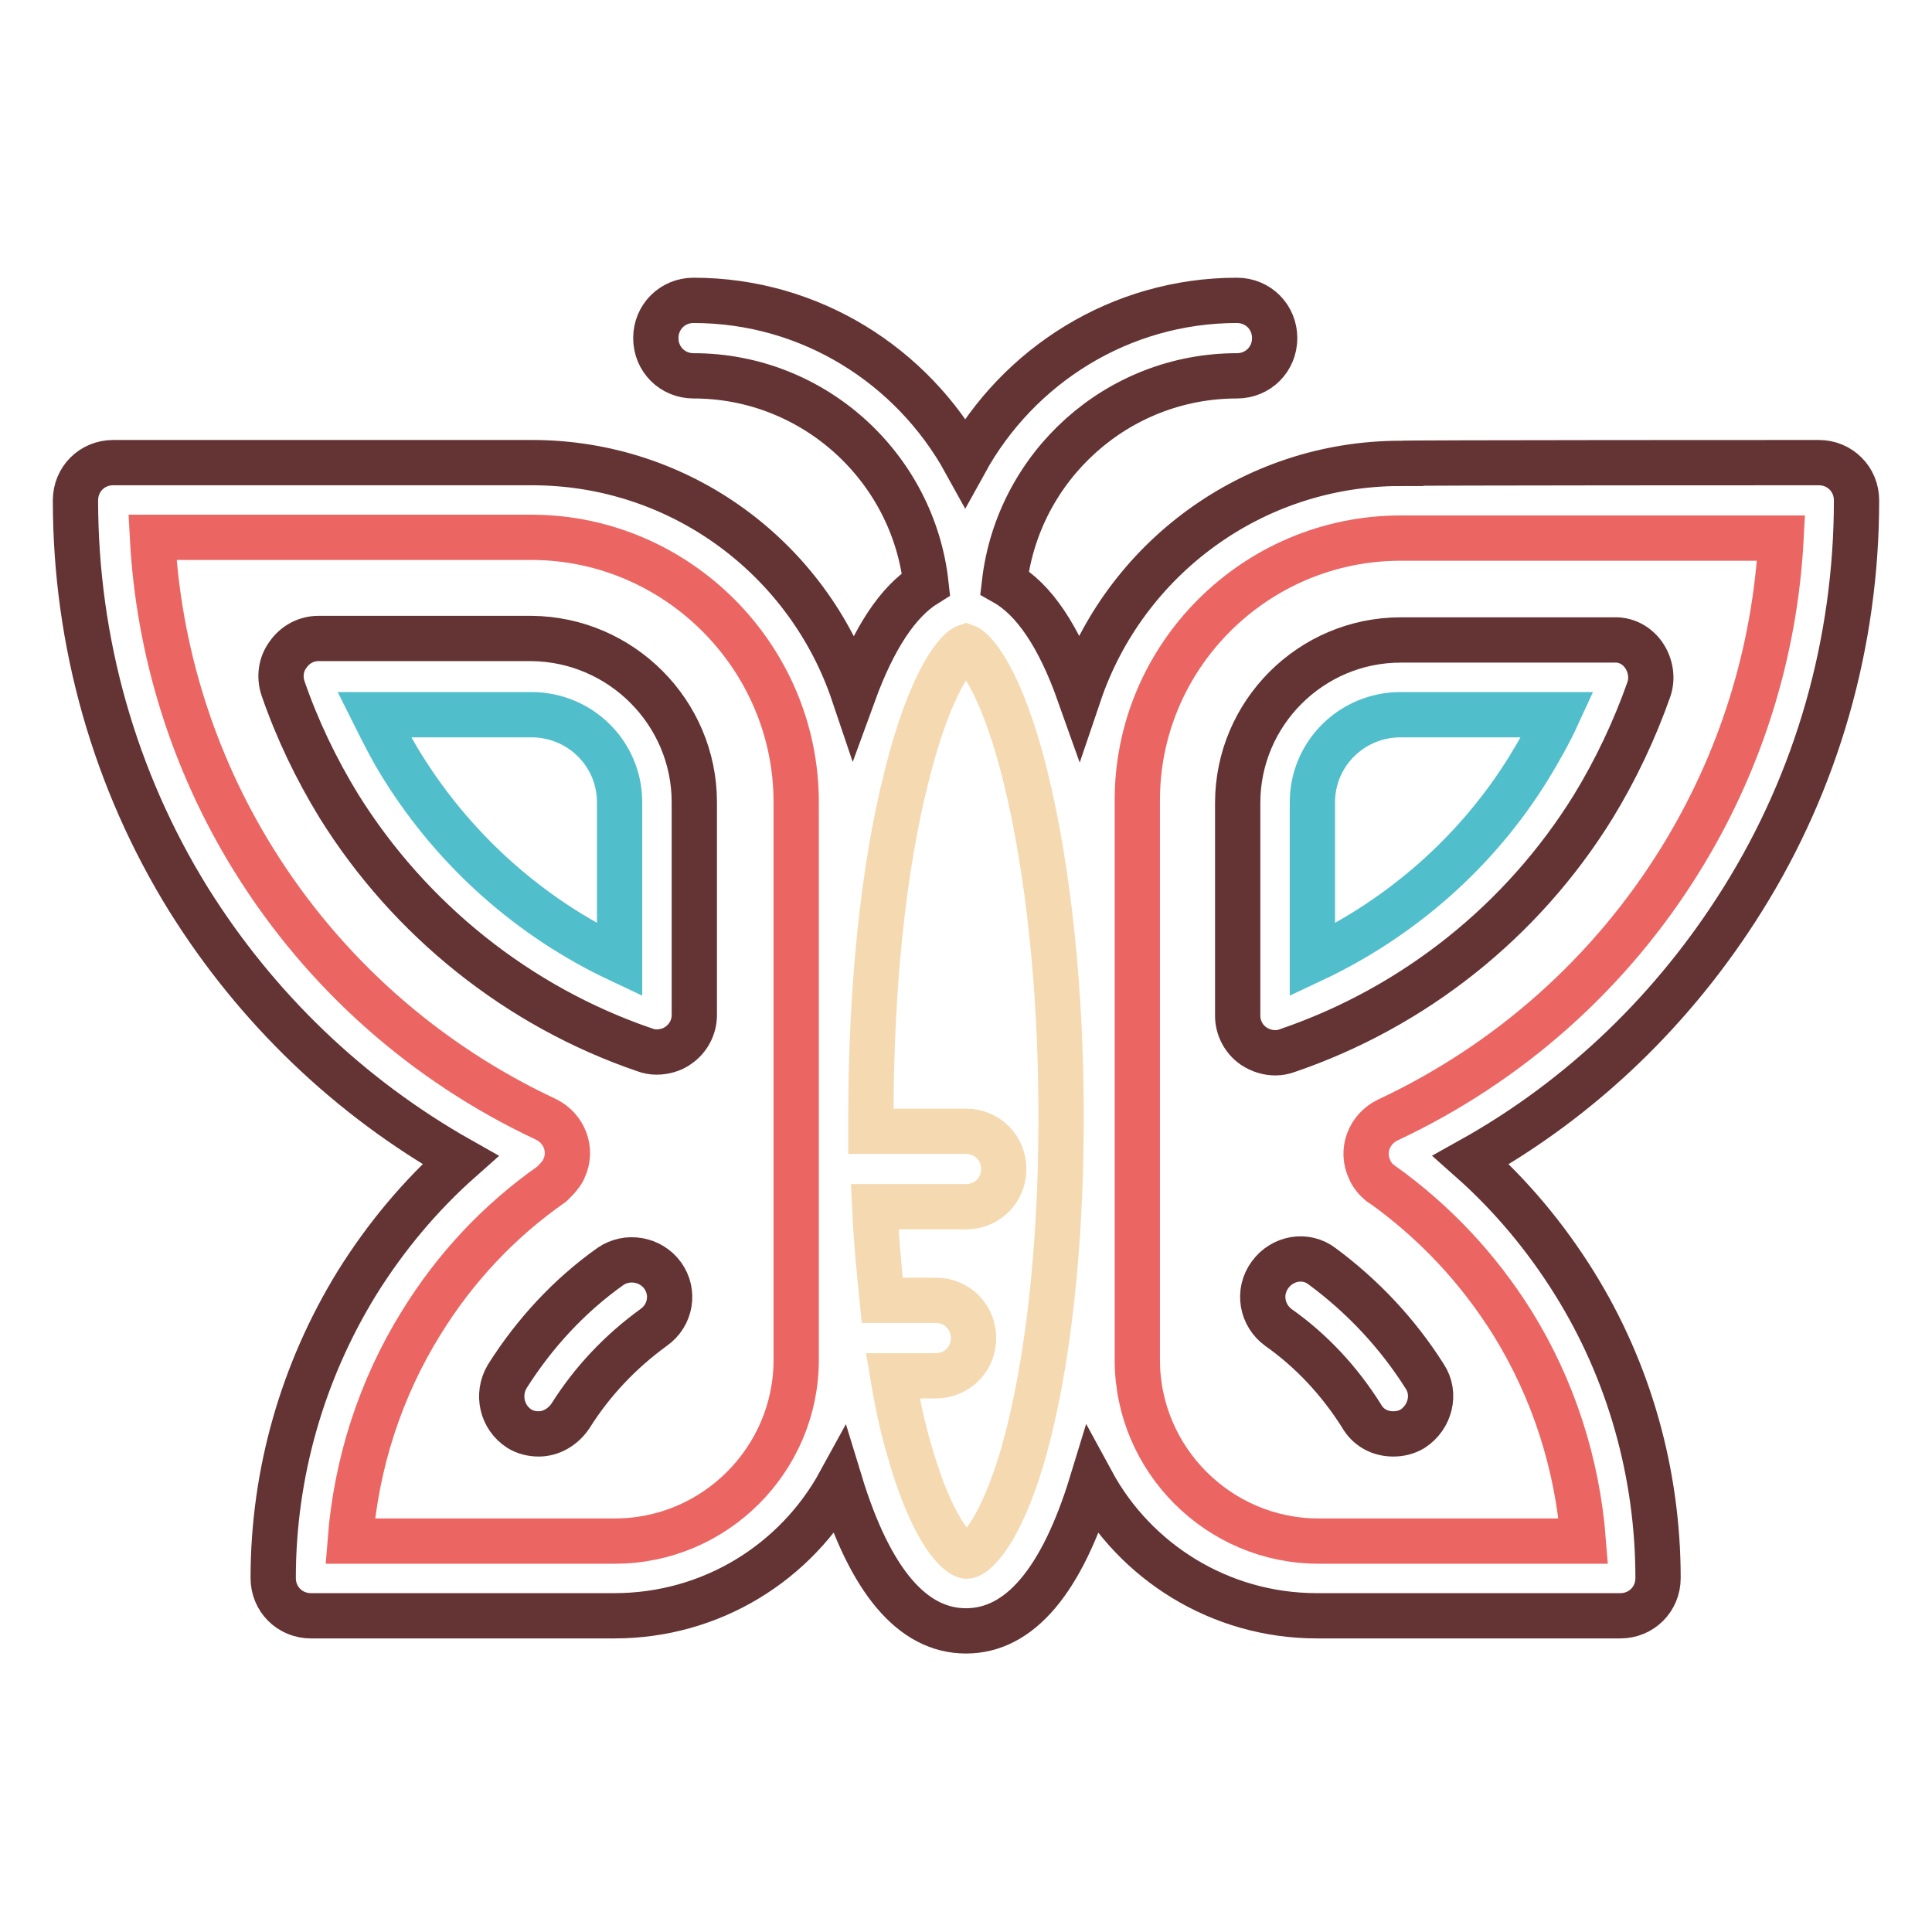 <?xml version="1.0" encoding="utf-8"?>
<!-- Svg Vector Icons : http://www.onlinewebfonts.com/icon -->
<!DOCTYPE svg PUBLIC "-//W3C//DTD SVG 1.1//EN" "http://www.w3.org/Graphics/SVG/1.1/DTD/svg11.dtd">
<svg version="1.1" xmlns="http://www.w3.org/2000/svg" xmlns:xlink="http://www.w3.org/1999/xlink" x="0px" y="0px" viewBox="0 0 256 256" enable-background="new 0 0 256 256" xml:space="preserve">
<g> <path stroke-width="6" fill-opacity="0" stroke="#643333"  d="M241,61.3c2.8,0,5,2.2,5,5c0,18.8-5.2,37.1-15.1,52.9c-9,14.4-21.3,26.3-36,34.5 c5.3,4.7,9.9,10.2,13.7,16.3c7.3,11.7,11.1,25.3,11.1,39.1c0,2.8-2.2,5-5,5h-40.2c-12.9,0-24.1-7.2-29.8-17.7 c-4,13.1-9.6,19.7-16.7,19.7s-12.7-6.6-16.7-19.7c-5.8,10.6-17,17.7-29.9,17.7H41.2c-2.8,0-5-2.2-5-5c0-13.9,3.9-27.4,11.1-39.1 c3.8-6.1,8.4-11.6,13.7-16.3c-14.7-8.3-27-20.1-36-34.5C15.2,103.4,10,85.1,10,66.3c0-2.8,2.2-5,5-5h55.5 c19.8,0,36.6,12.8,42.6,30.6c2.7-7.4,5.9-12.2,9.6-14.5c-1.7-15.5-14.9-27.6-30.8-27.6c-2.8,0-5-2.2-5-5s2.2-5,5-5 c15.5,0,29,8.7,36,21.4c7-12.7,20.5-21.4,36-21.4c2.8,0,5,2.2,5,5s-2.2,5-5,5c-15.9,0-29,12-30.8,27.4c3.9,2.2,7.2,7.1,9.9,14.7 c6-17.7,22.8-30.5,42.6-30.5C185.6,61.3,241,61.3,241,61.3z"/> <path stroke-width="6" fill-opacity="0" stroke="#eb6663"  d="M185.6,71.3h50.4c-0.8,15.2-5.4,29.8-13.4,42.7c-9.3,15-22.7,26.9-38.7,34.4c-2.5,1.2-3.6,4.1-2.4,6.6 c0.3,0.7,0.8,1.3,1.4,1.8c0.1,0.1,0.1,0.1,0.2,0.1l0,0c7,5,12.8,11.2,17.3,18.4c5.4,8.7,8.6,18.6,9.4,28.9h-35.1 c-13.2,0-24-10.8-24-24v-18.5v-55.5C150.6,87,166.3,71.3,185.6,71.3z"/> <path stroke-width="6" fill-opacity="0" stroke="#643333"  d="M217.8,86.8c0.9,1.3,1.2,3,0.7,4.5c-1.9,5.4-4.4,10.7-7.4,15.6c-9.4,15.2-23.8,26.6-40.5,32.3 c-0.5,0.2-1.1,0.3-1.6,0.3c-1,0-2-0.3-2.9-0.9c-1.3-0.9-2.1-2.4-2.1-4v-28.2c0-11.9,9.7-21.6,21.6-21.6h28.2 C215.4,84.7,216.9,85.5,217.8,86.8z"/> <path stroke-width="6" fill-opacity="0" stroke="#51becc"  d="M185.6,94.7h20.8c-1.1,2.4-2.4,4.7-3.8,7c-6.9,11.2-17,20-28.7,25.5v-20.9 C173.9,99.9,179.1,94.7,185.6,94.7z"/> <path stroke-width="6" fill-opacity="0" stroke="#643333"  d="M188.8,182.4c1.5,2.3,0.7,5.4-1.6,6.9c-0.8,0.5-1.7,0.7-2.6,0.7c-1.7,0-3.3-0.8-4.2-2.4 c-2.9-4.6-6.6-8.6-11-11.7c-2.2-1.6-2.8-4.7-1.1-7c1.6-2.2,4.7-2.8,6.9-1.1C180.6,171.8,185.2,176.7,188.8,182.4L188.8,182.4z"/> <path stroke-width="6" fill-opacity="0" stroke="#f5d9b1"  d="M140.6,147.8v0.5c0,17.2-1.8,32.8-4.9,43.9c-3.3,11.6-6.8,14-7.6,14c-0.8,0-4.3-2.4-7.6-14 c-0.9-3-1.6-6.3-2.2-9.9h5.7c2.8,0,5-2.2,5-5s-2.2-5-5-5h-7.1c-0.4-3.9-0.8-8.1-1-12.4H128c2.8,0,5-2.2,5-5s-2.2-5-5-5h-12.6 c0-0.6,0-1.2,0-1.9c0-16.9,1.6-32.8,4.7-45c3.3-13.4,7-17,7.9-17.3c0.9,0.3,4.6,3.9,7.9,17.3C138.9,115.2,140.6,131.1,140.6,147.8 L140.6,147.8z"/> <path stroke-width="6" fill-opacity="0" stroke="#eb6663"  d="M105.5,106.3v73.9c0,13.2-10.8,24-24,24H46.4c0.8-10.3,4-20.2,9.4-28.9c4.5-7.3,10.3-13.5,17.3-18.4 c0,0,1.3-1.2,1.6-2c1.2-2.5,0.1-5.4-2.4-6.6c-16-7.5-29.4-19.4-38.7-34.4c-8-12.9-12.6-27.6-13.4-42.7h50.4 C89.7,71.3,105.5,87,105.5,106.3z"/> <path stroke-width="6" fill-opacity="0" stroke="#643333"  d="M92,106.3v28.2c0,1.6-0.8,3.1-2.1,4c-0.8,0.6-1.9,0.9-2.9,0.9c-0.5,0-1.1-0.1-1.6-0.3 c-16.7-5.7-31.1-17.2-40.5-32.3c-3-4.9-5.5-10.1-7.4-15.6c-0.5-1.5-0.3-3.2,0.7-4.5c0.9-1.3,2.4-2.1,4-2.1h28.2 C82.3,84.7,92,94.4,92,106.3z M87.8,169c1.6,2.2,1.1,5.3-1.2,6.9c-4.4,3.2-8.1,7.1-11,11.7c-1,1.5-2.6,2.4-4.2,2.4 c-0.9,0-1.8-0.2-2.6-0.7c-2.3-1.5-3-4.5-1.6-6.9c3.6-5.7,8.2-10.7,13.7-14.6C83.1,166.3,86.2,166.8,87.8,169z"/> <path stroke-width="6" fill-opacity="0" stroke="#51becc"  d="M82.1,106.3v20.9c-11.7-5.5-21.7-14.3-28.7-25.5c-1.4-2.2-2.6-4.6-3.8-7h20.8 C76.9,94.7,82.1,99.9,82.1,106.3z"/></g>
</svg>